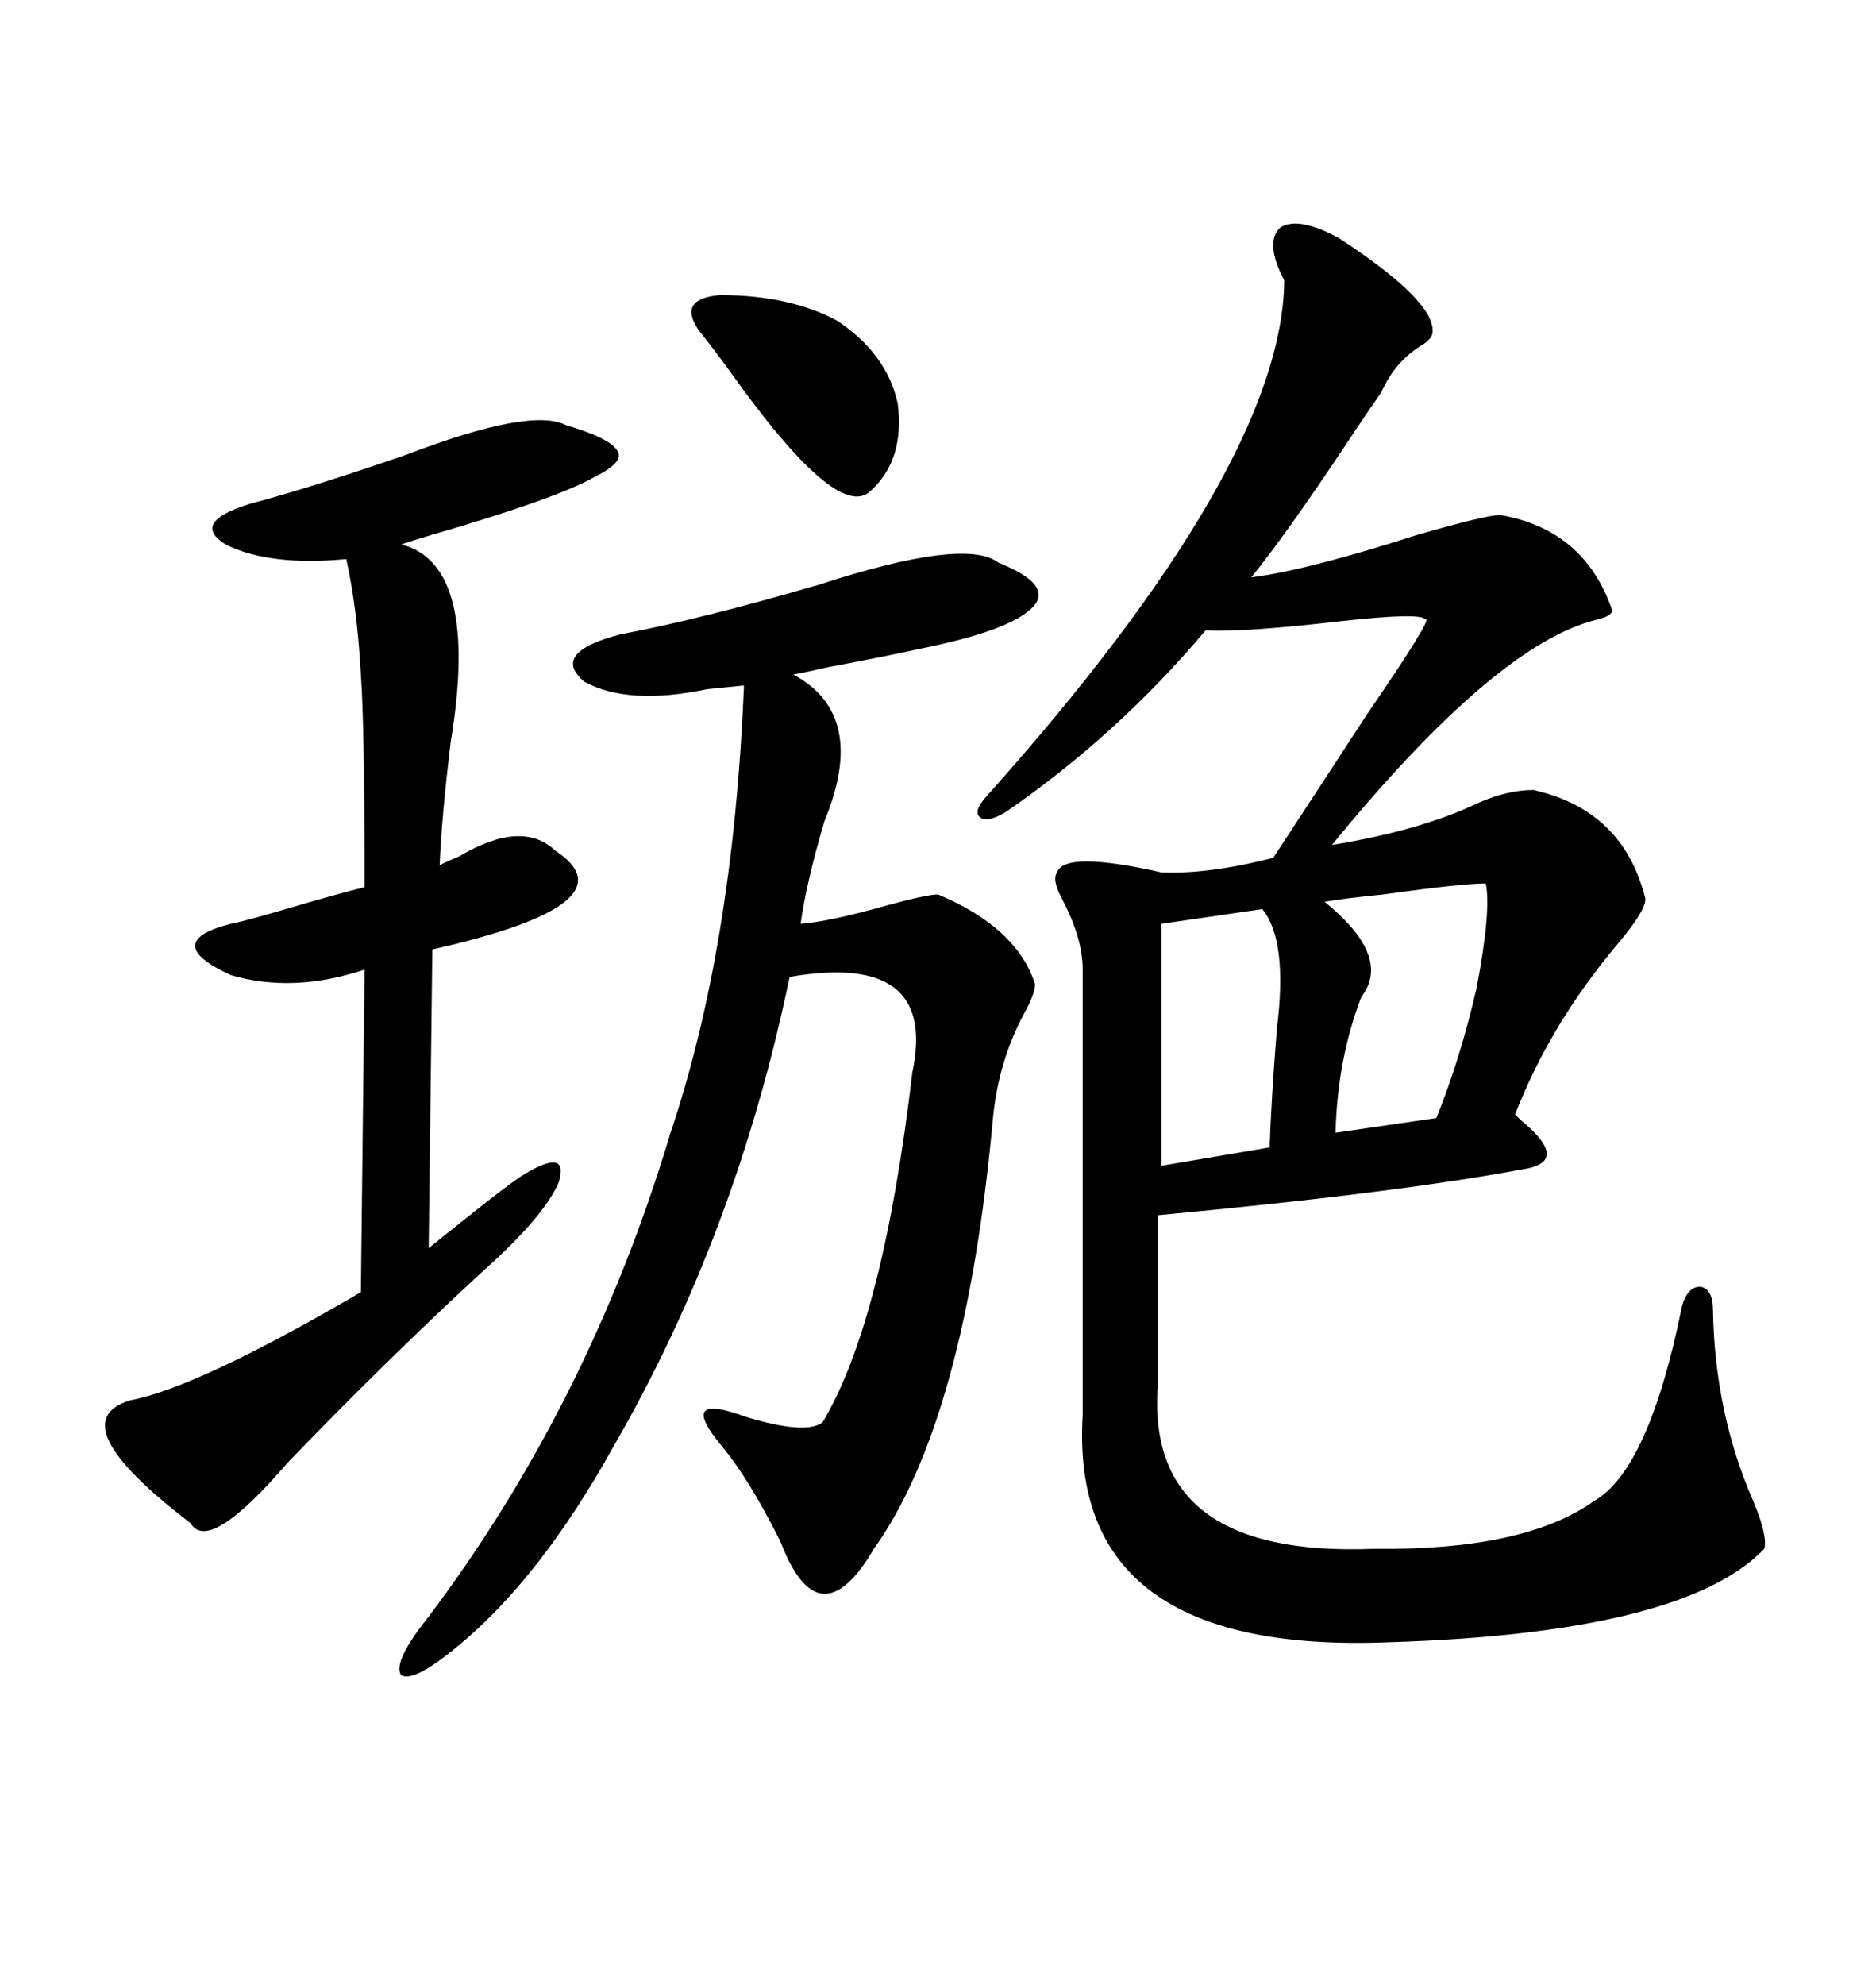 <svg xmlns="http://www.w3.org/2000/svg" xmlns:xlink="http://www.w3.org/1999/xlink" width="300" height="317.285"><path d="M214.16 38.09L214.16 38.09Q229.39 48.05 229.10 53.03L229.10 53.03Q229.10 54.20 227.05 55.37L227.05 55.37Q222.95 58.01 220.90 62.70L220.90 62.70Q219.43 64.75 216.50 69.14L216.50 69.14Q206.25 84.67 200.10 92.29L200.10 92.29Q209.18 91.11 226.46 85.55L226.46 85.55Q237.60 82.32 239.94 82.32L239.94 82.32Q253.42 84.67 257.81 97.56L257.81 97.56Q257.81 98.44 255.47 99.02L255.47 99.02Q239.36 102.83 212.99 135.06L212.99 135.06Q227.34 132.71 236.43 128.32L236.43 128.32Q241.11 126.27 245.21 126.27L245.21 126.27Q259.57 129.49 263.09 143.55L263.09 143.55Q263.38 145.31 258.69 150.88L258.69 150.88Q247.85 163.77 242.29 178.13L242.29 178.13Q242.58 178.42 243.16 179.00L243.16 179.00Q251.37 185.74 243.46 186.91L243.46 186.91Q222.95 190.72 185.16 194.24L185.16 194.24L185.16 221.48Q183.11 249.02 219.73 247.56L219.73 247.56Q243.75 247.85 254.88 239.94L254.88 239.94Q263.67 234.96 268.95 208.89L268.95 208.89Q269.82 205.66 271.88 205.66L271.88 205.66Q273.93 205.96 273.93 209.47L273.93 209.47Q274.22 225.88 280.37 239.94L280.37 239.94Q282.71 245.51 282.13 247.56L282.13 247.56Q269.24 261.04 222.07 262.50L222.07 262.50Q170.80 264.55 173.14 226.17L173.14 226.17L173.14 154.98Q173.14 150 169.92 143.85L169.92 143.85Q168.16 140.63 169.04 139.45L169.04 139.45Q170.21 135.94 185.74 139.45L185.74 139.45Q193.36 139.75 203.61 137.11L203.61 137.11Q209.77 127.73 218.55 114.26L218.55 114.26Q229.39 98.44 227.93 99.02L227.93 99.02Q227.34 97.85 214.16 99.32L214.16 99.32Q198.93 101.07 192.77 100.78L192.77 100.78Q178.71 117.48 160.84 129.79L160.84 129.79Q157.91 131.54 156.74 130.66L156.74 130.66Q155.57 129.79 157.62 127.44L157.62 127.44Q205.08 74.41 205.37 44.82L205.37 44.82Q202.15 38.67 204.79 36.33L204.79 36.33Q207.71 34.57 214.16 38.09ZM159.67 89.94L159.67 89.94Q168.46 93.46 165.23 96.97L165.23 96.97Q161.72 100.78 147.07 103.71L147.07 103.71Q141.80 104.88 132.42 106.64L132.42 106.64Q128.61 107.52 126.86 107.81L126.86 107.81Q138.87 114.26 131.84 131.25L131.84 131.25Q128.91 141.21 128.03 147.66L128.03 147.66Q132.42 147.36 141.80 144.73L141.80 144.73Q148.24 142.97 150 142.97L150 142.97Q162.60 148.24 165.53 157.32L165.53 157.32Q165.53 158.79 163.77 162.01L163.77 162.01Q159.67 169.63 158.79 178.71L158.79 178.71Q154.39 227.05 139.75 247.56L139.75 247.56Q130.96 262.50 124.80 246.39L124.80 246.39Q119.82 236.43 115.43 231.15L115.43 231.15Q108.11 222.36 119.24 226.46L119.24 226.46Q128.91 229.39 131.54 227.34L131.54 227.34Q141.21 211.23 145.90 171.39L145.90 171.39Q150 152.05 126.27 156.15L126.27 156.15Q117.77 197.17 98.14 231.15L98.14 231.15Q86.43 252.25 73.24 263.09L73.24 263.09Q66.21 268.95 64.16 267.77L64.16 267.77Q62.70 265.72 68.55 258.40L68.55 258.40Q94.34 224.12 107.23 181.05L107.23 181.05Q117.19 151.46 118.95 110.16L118.95 110.16L118.95 109.57Q113.09 110.16 113.09 110.16L113.09 110.16Q100.49 112.79 93.46 108.98L93.46 108.98Q87.89 104.30 99.32 101.37L99.32 101.37Q111.91 99.02 130.96 93.46L130.96 93.46Q154.39 85.84 159.67 89.94ZM90.53 67.97L90.53 67.97Q97.56 70.02 98.73 72.07L98.73 72.07Q99.90 73.83 95.21 76.17L95.21 76.17Q89.06 79.69 68.85 85.55L68.85 85.55Q65.92 86.43 64.16 87.01L64.16 87.01Q76.76 90.23 72.07 118.65L72.07 118.65Q70.61 130.66 70.31 138.28L70.31 138.28Q71.48 137.70 73.54 136.82L73.54 136.82Q83.50 130.96 88.77 135.94L88.77 135.94Q101.66 144.43 69.14 151.76L69.14 151.76L68.55 199.51Q71.78 196.88 75.88 193.65L75.88 193.65Q80.27 190.14 83.20 188.09L83.20 188.09Q91.11 183.11 89.36 188.96L89.36 188.96Q87.01 194.53 76.76 203.61L76.76 203.61Q61.52 217.68 46.00 233.79L46.00 233.79Q33.40 248.44 30.47 243.46L30.47 243.46Q9.38 227.34 20.80 223.83L20.80 223.83Q31.64 221.78 57.71 206.54L57.71 206.54L58.30 154.98Q46.88 158.79 36.91 155.86L36.91 155.86Q25.49 150.59 36.91 147.66L36.91 147.66Q38.67 147.36 45.70 145.31L45.70 145.31Q53.61 142.97 58.30 141.80L58.30 141.80Q58.30 116.02 57.71 107.81L57.71 107.81Q57.13 97.27 55.37 89.36L55.37 89.36Q43.07 90.53 36.04 87.01L36.04 87.01Q30.47 83.50 39.84 80.57L39.84 80.57Q49.80 77.93 65.04 72.66L65.04 72.66Q84.96 65.04 90.53 67.97ZM237.60 141.21L237.60 141.21Q233.79 141.21 221.19 142.97L221.19 142.97Q215.33 143.55 211.82 144.14L211.82 144.14Q222.66 152.93 217.68 159.38L217.68 159.38Q213.87 169.34 213.57 181.05L213.57 181.05L229.69 178.71Q233.50 169.34 236.13 157.91L236.13 157.91Q238.48 145.61 237.60 141.21ZM201.86 145.31L201.86 145.31L185.74 147.66L185.74 186.33L203.03 183.40Q203.32 175.20 204.20 164.36L204.20 164.36Q205.96 150.29 201.86 145.31ZM111.91 53.03L111.91 53.03Q108.11 47.75 115.14 47.17L115.14 47.17Q126.27 47.17 133.89 51.27L133.89 51.27Q141.80 56.54 143.55 64.45L143.55 64.45Q144.73 73.54 139.16 78.52L139.16 78.52Q133.89 83.50 116.60 59.18L116.60 59.18Q113.38 54.79 111.91 53.03Z"/></svg>